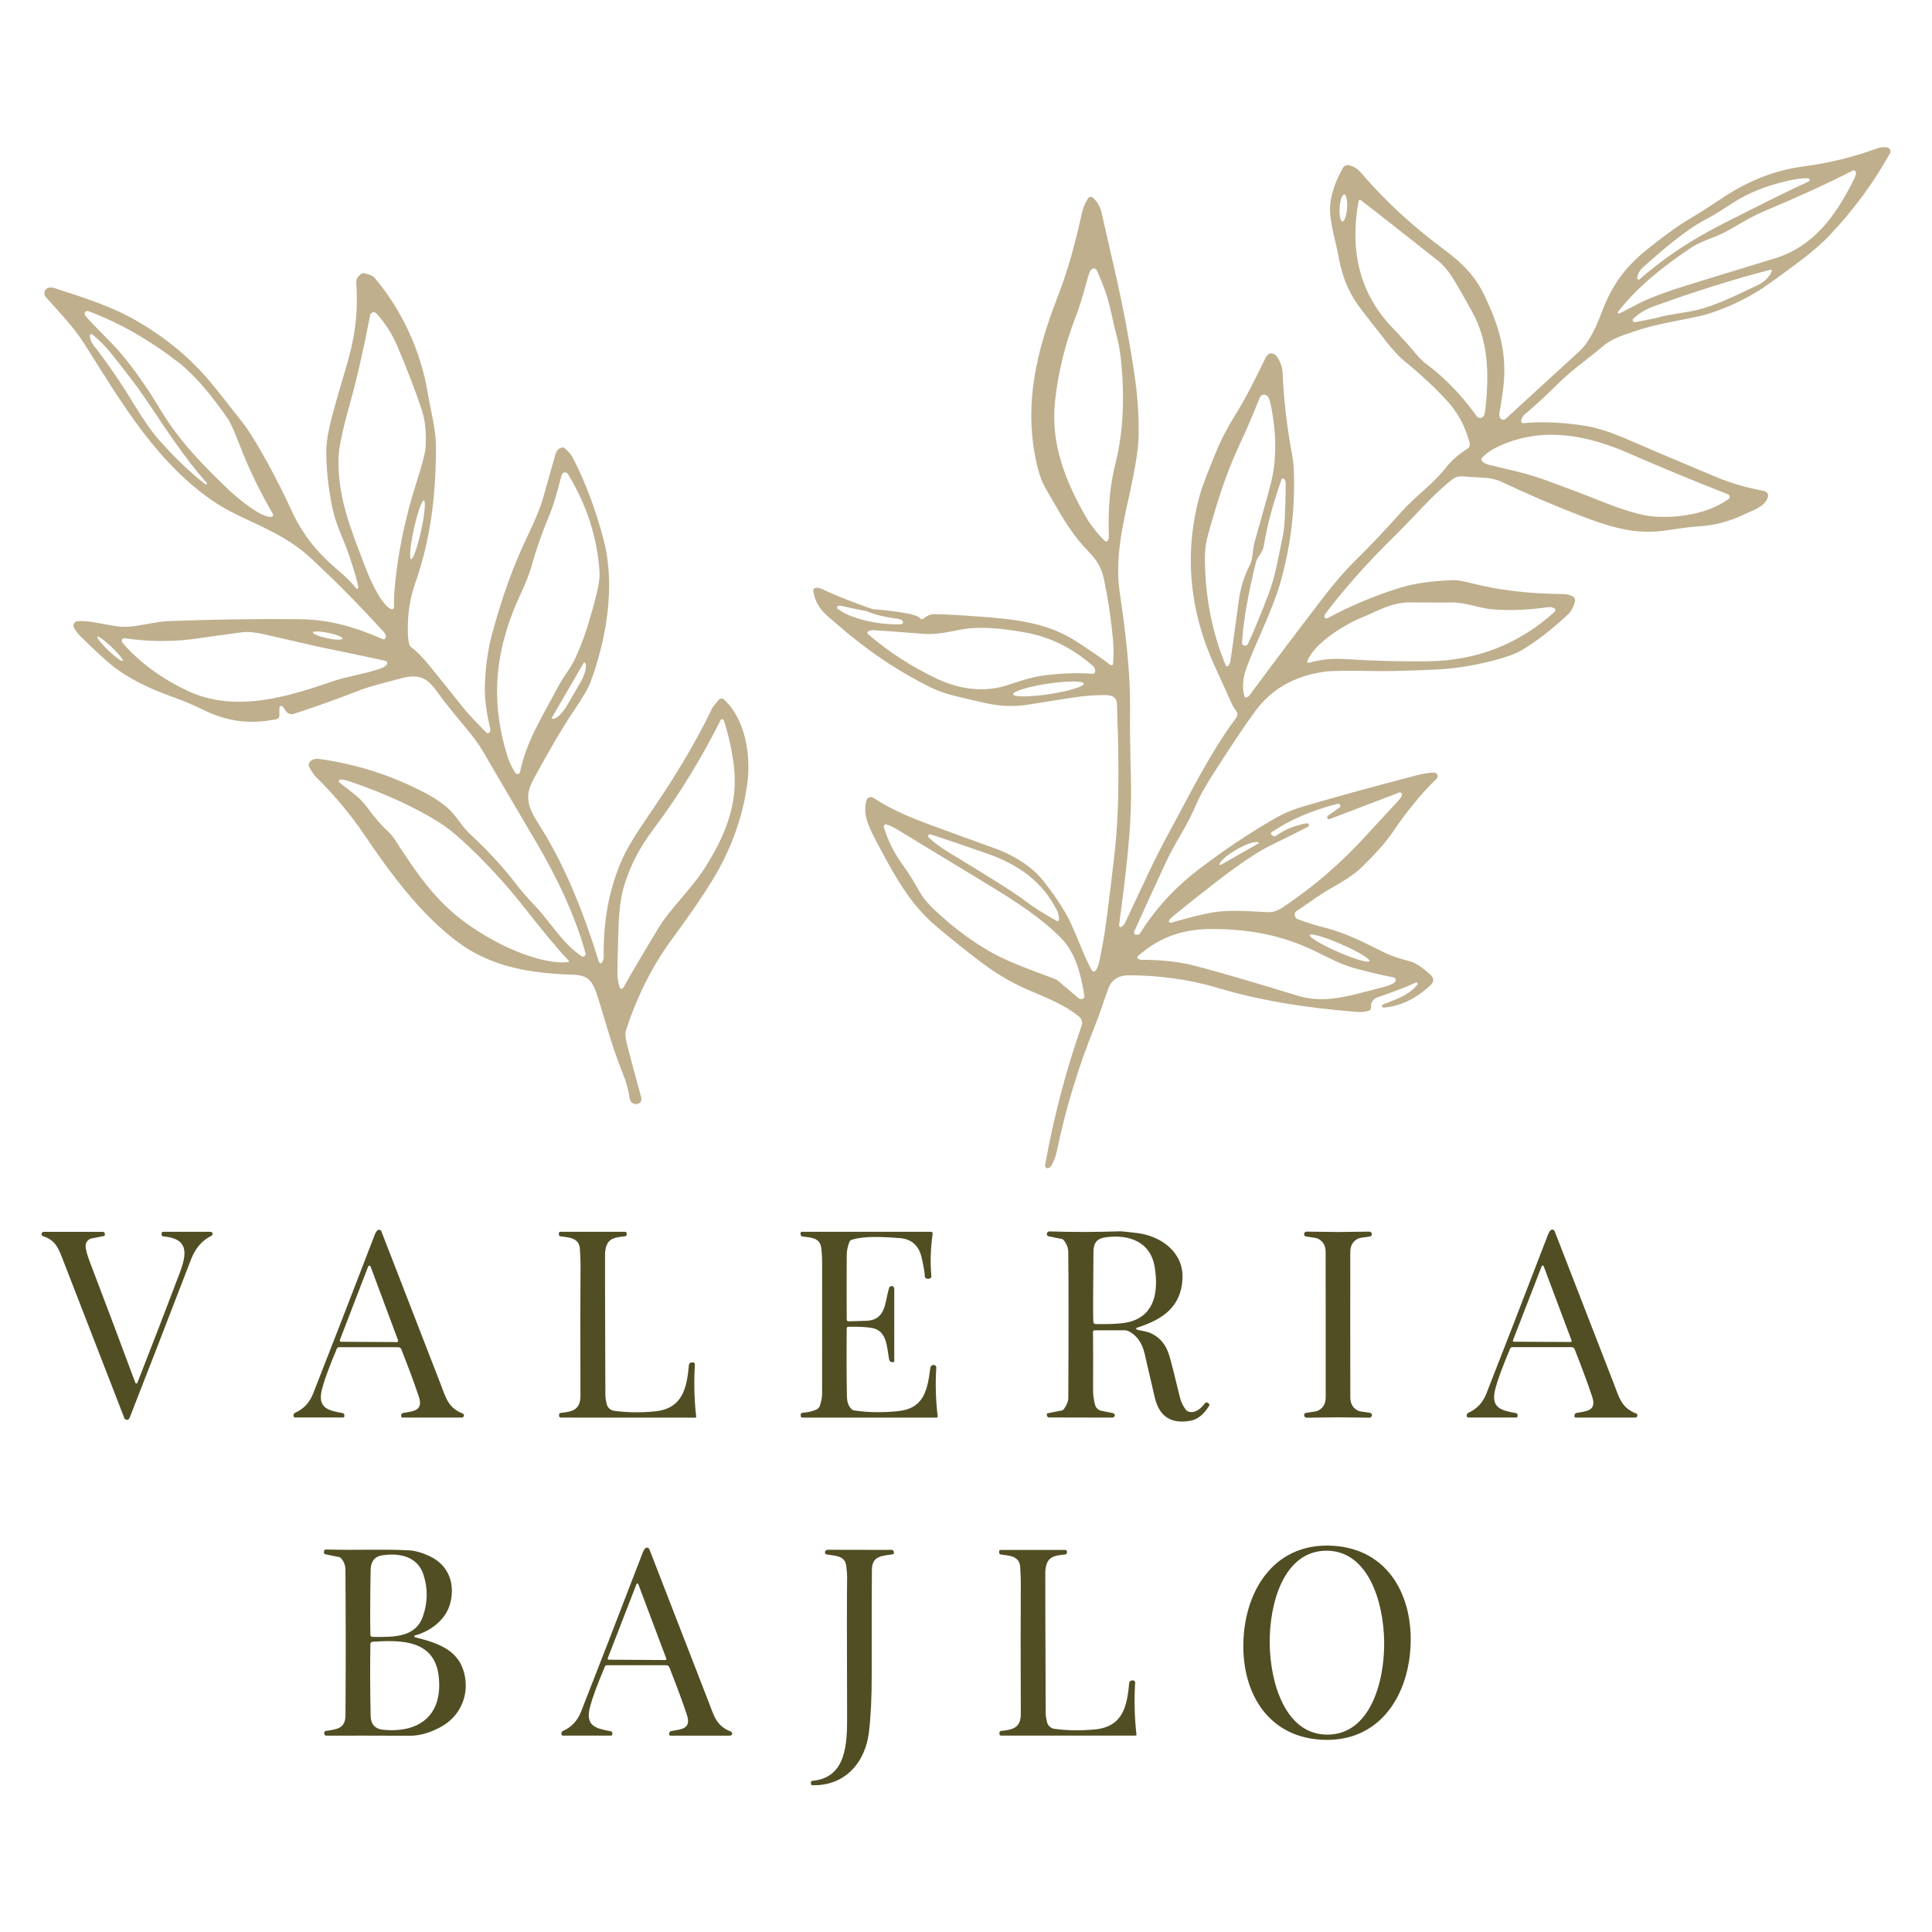 <svg xmlns="http://www.w3.org/2000/svg" width="512" height="512" viewBox="0 0 512 512" fill="none"><path d="M330.346 184.83C330.658 184.742 330.975 184.482 331.298 184.05C337.893 175.129 344.564 166.285 351.308 157.517C353.17 155.105 356.272 151.38 359.103 148.615C362.908 144.89 367.028 140.545 371.459 135.578C375.191 131.394 379.778 128.317 383.216 123.887C384.638 122.054 386.539 120.392 388.918 118.898C389.149 118.753 389.327 118.538 389.429 118.284C389.531 118.031 389.55 117.752 389.484 117.487C388.362 113.051 386.306 109.228 383.314 106.017C380.011 102.473 376.296 99.027 372.172 95.68C369.178 93.243 366.133 88.845 361.039 82.397C357.774 78.269 355.805 73.88 354.869 68.646C353.925 63.387 351.906 57.816 352.63 53.279C353.061 50.538 354.139 47.626 355.862 44.541C356.031 44.237 356.3 44.001 356.621 43.87C356.943 43.739 357.3 43.721 357.635 43.819C358.848 44.174 359.824 44.782 360.564 45.64C367.824 54.107 374.807 60.244 383.035 66.398C388.089 70.18 391.173 73.552 393.62 78.762C397.343 86.704 399.312 93.407 398.476 101.833C398.268 103.911 397.896 106.466 397.359 109.496C397.295 109.895 397.342 110.278 397.5 110.645C397.562 110.785 397.657 110.91 397.776 111.006C397.896 111.103 398.038 111.17 398.188 111.201C398.339 111.233 398.496 111.227 398.644 111.186C398.792 111.145 398.929 111.069 399.041 110.965C401.023 109.132 407.492 103.206 418.455 93.185C421.334 90.56 423.139 86.269 424.5 82.675C427.142 75.726 430.481 70.959 436.487 66.111C440.99 62.484 444.749 59.777 447.769 57.988C450.115 56.599 453.055 54.728 456.588 52.376C463.432 47.82 470.569 45.058 478.003 44.09C484.609 43.231 491.018 41.669 497.225 39.405C498.33 39 499.317 38.899 500.187 39.101C500.345 39.137 500.493 39.209 500.618 39.312C500.744 39.415 500.844 39.545 500.91 39.692C500.976 39.84 501.006 40 500.999 40.161C500.992 40.322 500.947 40.479 500.869 40.619C496.623 48.271 491.397 55.404 485.19 62.016C480.668 66.832 475.303 70.426 469.757 74.52C464.467 78.42 458.623 81.355 452.223 83.323C451.152 83.652 447.887 84.346 442.427 85.407C438.889 86.091 435.655 86.936 432.73 87.943C429.325 89.116 426.978 89.846 424.477 92.012C421.343 94.711 416.691 97.919 412.974 101.603C409.582 104.962 406.622 107.691 404.096 109.791C403.615 110.196 403.292 110.748 403.129 111.449C403.107 111.536 403.109 111.627 403.132 111.714C403.153 111.801 403.196 111.881 403.255 111.949C403.314 112.016 403.389 112.068 403.472 112.101C403.556 112.134 403.645 112.147 403.734 112.138C408.85 111.667 414.407 111.922 420.407 112.901C423.41 113.393 427.224 114.654 431.851 116.683C435.685 118.368 443.199 121.554 454.39 126.241C458.828 128.104 462.627 129.179 467.451 130.106C467.63 130.141 467.801 130.207 467.952 130.299C468.105 130.392 468.237 130.509 468.339 130.645C468.442 130.78 468.513 130.931 468.549 131.088C468.586 131.245 468.586 131.405 468.551 131.558C467.911 134.224 464.513 135.242 462.455 136.226C458.402 138.157 454.399 139.237 450.443 139.467C445.766 139.738 441.836 140.747 437.973 140.903C431.278 141.174 424.976 139.049 418.266 136.448C411.702 133.904 404.78 130.923 397.5 127.505C396.255 127.01 394.94 126.714 393.602 126.627L387.425 126.233C386.532 126.175 385.65 126.446 384.946 126.996C379.63 131.115 375.151 136.587 369.793 141.838C362.672 148.807 356.523 155.696 351.349 162.505C351.153 162.768 351.032 163.003 350.989 163.211C350.969 163.317 350.978 163.426 351.017 163.526C351.057 163.626 351.124 163.713 351.21 163.777C351.297 163.841 351.399 163.88 351.507 163.889C351.614 163.897 351.721 163.876 351.817 163.826C357.964 160.506 364.391 157.81 371.097 155.737C375.306 154.432 380.549 153.907 385.103 153.735C386.065 153.696 387.829 154.003 390.395 154.654C397.302 156.415 405.128 157.336 413.867 157.419C415.032 157.435 415.991 157.632 416.739 158.009C416.978 158.131 417.168 158.327 417.284 158.567C417.4 158.808 417.434 159.078 417.379 159.338C417.072 160.821 416.381 162.06 415.303 163.055C411.109 166.949 407.052 170.062 403.136 172.392C401.703 173.251 399.305 174.12 395.941 175.001C391.255 176.232 385.891 177.216 380.253 177.454C372.558 177.782 367.181 177.911 364.124 177.84C357.232 177.686 352.847 177.744 350.971 178.012C343.073 179.133 336.983 182.595 332.7 188.399C329.954 192.124 326.095 197.889 321.124 205.694C319.303 208.555 317.97 210.964 317.128 212.922C314.92 218.025 313.634 219.823 311.278 224.04C310.393 225.62 309.627 227.11 308.982 228.51C305.962 235.031 303.159 241.148 300.572 246.864C300.531 246.954 300.513 247.054 300.521 247.154C300.528 247.254 300.56 247.35 300.613 247.434C300.667 247.517 300.741 247.587 300.829 247.635C300.916 247.683 301.014 247.708 301.112 247.71H301.524C301.638 247.71 301.752 247.68 301.851 247.624C301.953 247.567 302.037 247.487 302.097 247.389C306.101 240.979 311.15 235.425 317.244 230.727C323.884 225.601 330.745 220.993 337.828 216.901C340.137 215.567 342.775 214.467 345.745 213.603C354.935 210.934 364.861 208.21 375.528 205.431C377.201 204.999 378.703 204.77 380.032 204.742C380.221 204.738 380.407 204.791 380.565 204.894C380.724 204.997 380.848 205.145 380.921 205.319C380.994 205.493 381.014 205.686 380.977 205.871C380.939 206.056 380.848 206.226 380.713 206.358C376.644 210.329 372.788 215.025 369.144 220.446C367.329 223.147 364.409 226.427 360.382 230.283C358.955 231.65 356.152 233.504 351.972 235.846C350.77 236.524 347.969 238.397 343.572 241.465C343.292 241.657 343.144 241.889 343.128 242.163C343.105 242.484 343.169 242.8 343.312 243.06C343.454 243.318 343.666 243.507 343.916 243.599C345.736 244.28 348.363 245.158 350.775 245.757C356.756 247.257 360.892 249.481 366.873 252.435C369.071 253.518 370.983 253.985 374.117 254.913C375.272 255.252 376.9 256.36 379.006 258.236C380.079 259.188 380.1 260.144 379.072 261.106C375.298 264.636 371.24 266.601 366.896 267.006C366.584 267.034 366.385 266.988 366.297 266.867C366.258 266.811 366.231 266.747 366.221 266.68C366.21 266.612 366.215 266.542 366.235 266.477C366.255 266.411 366.288 266.35 366.335 266.3C366.381 266.25 366.44 266.211 366.502 266.186C370.162 264.8 373.469 263.651 375.617 260.943C375.667 260.882 375.694 260.805 375.694 260.727C375.694 260.649 375.669 260.572 375.621 260.51C375.573 260.447 375.505 260.403 375.428 260.383C375.352 260.363 375.272 260.371 375.2 260.401C371.863 261.867 368.567 263.136 365.314 264.208C363.951 264.652 363.245 265.505 363.345 266.974C363.356 267.164 363.304 267.353 363.197 267.512C363.09 267.668 362.933 267.786 362.753 267.843C361.786 268.149 360.738 268.258 359.611 268.171C346.319 267.113 334.341 265.276 322.478 261.739C315.077 259.524 306.61 258.425 299.086 258.466C296.357 258.477 294.55 259.688 293.663 262.101C292.556 265.094 291.539 268.476 290.185 271.822C285.748 282.772 282.363 293.931 280.027 305.296C279.808 306.363 279.379 307.498 278.739 308.701C278.444 309.253 278.084 309.547 277.656 309.579C277.554 309.586 277.451 309.569 277.357 309.528C277.262 309.487 277.179 309.424 277.111 309.344C277.043 309.266 276.995 309.171 276.968 309.07C276.942 308.968 276.938 308.863 276.959 308.76C279.261 295.981 282.492 283.665 286.648 271.806C286.796 271.383 286.81 270.927 286.687 270.496C286.563 270.065 286.31 269.684 285.959 269.402C281.823 266.104 278.018 264.734 272.085 262.158C267.973 260.374 263.853 257.921 259.729 254.797C256.016 251.986 252.231 248.953 248.374 245.698C241.63 240.006 237.873 233.638 232.688 223.817C230.398 219.477 228.601 216.253 229.577 212.2C229.625 212.003 229.718 211.82 229.851 211.666C229.983 211.513 230.151 211.394 230.339 211.32C230.528 211.246 230.733 211.219 230.935 211.24C231.136 211.262 231.328 211.333 231.498 211.445C234.555 213.485 238.419 215.433 243.091 217.287C245.372 218.194 252.326 220.746 263.955 224.942C268.238 226.492 273.332 229.421 276.484 233.426C279.037 236.658 281.082 239.644 282.62 242.384C284.827 246.331 286.821 252.517 289.323 257.128C289.365 257.208 289.426 257.276 289.499 257.329C289.572 257.383 289.658 257.418 289.745 257.434C289.834 257.452 289.927 257.449 290.014 257.425C290.101 257.401 290.181 257.36 290.251 257.301C291.309 256.39 291.694 252.747 292.245 250.063C292.84 247.149 293.882 239.179 295.37 226.157C296.92 212.561 296.346 197.309 296.009 186.561C295.961 185.073 295.072 184.297 293.344 184.231C287.666 184.026 282.529 185.199 272.43 186.75C268.601 187.335 264.778 187.176 260.96 186.274C254.027 184.641 250.549 184.059 246.922 182.295C238.159 178.017 229.882 172.468 222.087 165.648C218.78 162.751 216.417 161.414 215.523 156.672C215.505 156.574 215.505 156.474 215.525 156.377C215.544 156.279 215.583 156.187 215.639 156.104C215.694 156.022 215.765 155.952 215.849 155.897C215.933 155.842 216.025 155.805 216.122 155.786C216.642 155.693 217.215 155.797 217.844 156.098C221.247 157.722 225.613 159.461 230.94 161.316C231.189 161.403 231.455 161.458 231.727 161.48C233.971 161.644 236.271 161.901 238.628 162.251C241.603 162.689 243.337 163.219 243.829 163.843C243.88 163.909 243.943 163.964 244.016 164.005C244.089 164.045 244.169 164.071 244.253 164.081C244.336 164.09 244.42 164.082 244.502 164.058C244.582 164.034 244.657 163.994 244.723 163.941C245.685 163.143 246.651 162.749 247.62 162.76C250.294 162.793 254.36 163.011 259.819 163.416C269.574 164.138 277.779 165.155 285.155 169.93C289.066 172.457 292.115 174.558 294.302 176.232C294.359 176.276 294.427 176.304 294.497 176.314C294.568 176.324 294.641 176.314 294.707 176.287C294.773 176.259 294.83 176.214 294.873 176.157C294.917 176.1 294.944 176.032 294.951 175.961C295.159 174.117 295.165 172.042 294.967 169.734C294.509 164.428 293.727 159.111 292.621 153.784C291.933 150.445 290.792 148.541 288.141 145.801C283.194 140.681 280.626 135.381 277.041 129.318C275.892 127.371 274.957 124.412 274.235 120.441C271.634 106.19 274.768 93.013 280.043 79.32C283.202 71.124 284.852 64.773 286.689 56.601C287.033 55.053 287.587 53.708 288.346 52.565C288.416 52.462 288.507 52.375 288.613 52.309C288.719 52.244 288.838 52.203 288.961 52.187C289.084 52.171 289.209 52.182 289.326 52.219C289.444 52.256 289.551 52.318 289.643 52.401C290.716 53.347 291.459 54.591 291.874 56.134C291.94 56.358 293.157 61.694 295.526 72.141C297.741 81.893 299.48 91.173 300.743 99.979C301.52 105.361 301.851 110.612 301.736 115.731C301.666 118.909 300.902 123.813 299.448 130.442C297.675 138.507 295.402 147.852 296.715 156.844C298.233 167.207 299.619 177.971 299.48 188.661C299.425 192.797 299.501 198.717 299.71 206.424C300.054 218.985 298.29 232.12 296.567 245.175C296.558 245.256 296.572 245.338 296.606 245.415C296.642 245.49 296.695 245.552 296.765 245.599C296.832 245.643 296.913 245.668 296.993 245.67C297.075 245.672 297.155 245.65 297.224 245.609C297.629 245.363 297.973 244.941 298.258 244.346C302.894 234.541 305.798 227.862 310.557 219.231C314.331 212.381 320.762 199.27 327.613 190.22C327.805 189.967 327.911 189.658 327.914 189.338C327.918 189.019 327.818 188.707 327.629 188.448C327.039 187.639 326.58 186.862 326.252 186.118C324.896 183.055 323.483 179.934 322.019 176.757C315.118 161.783 313.6 146.039 318.236 130.262C318.706 128.675 320.068 125.137 322.321 119.645C323.624 116.467 325.379 113.12 327.588 109.603C329.623 106.359 332.197 101.48 335.31 94.966C335.616 94.337 335.96 93.937 336.343 93.768C336.684 93.621 337.079 93.62 337.462 93.765C337.845 93.911 338.189 94.193 338.435 94.564C339.349 95.931 339.835 97.337 339.896 98.781C340.179 105.771 341.061 113.262 342.538 121.253C342.734 122.303 342.857 123.698 342.907 125.437C343.196 135.447 341.968 145.205 339.223 154.711C337.115 162.005 332.306 171.325 330.189 177.413C329.304 179.956 329.17 182.325 329.788 184.518C329.803 184.575 329.829 184.629 329.865 184.675C329.901 184.722 329.947 184.761 329.999 184.79C330.05 184.819 330.109 184.837 330.168 184.844C330.227 184.851 330.287 184.846 330.346 184.83ZM429.079 83.061C429.719 82.804 431.267 82.022 433.722 80.715C436.626 79.172 440.261 77.859 443.602 76.703C444.777 76.298 453.657 73.566 470.242 68.506C480.734 65.306 486.535 57.11 491.326 47.486C491.677 46.792 491.857 46.231 491.868 45.804C491.871 45.695 491.846 45.588 491.796 45.491C491.745 45.395 491.67 45.314 491.577 45.256C491.485 45.198 491.38 45.165 491.271 45.16C491.162 45.156 491.054 45.18 490.957 45.23C484.312 48.632 476.54 52.196 467.64 55.92C464.161 57.373 460.649 59.572 457.738 61.204C454.34 63.116 451.174 63.624 447.965 65.774C440.95 70.492 433.911 75.989 428.767 82.651C428.735 82.698 428.717 82.754 428.719 82.811C428.719 82.868 428.739 82.924 428.774 82.969C428.808 83.015 428.856 83.048 428.911 83.065C428.967 83.081 429.025 83.08 429.079 83.061ZM433.886 73.749C433.886 73.819 433.904 73.888 433.941 73.947C433.979 74.007 434.032 74.054 434.094 74.084C434.159 74.113 434.23 74.124 434.299 74.114C434.369 74.104 434.433 74.074 434.486 74.028C441.155 68.194 448.097 63.633 456.67 59.26C466.659 54.167 474.204 50.443 479.307 48.085C479.398 48.043 479.471 47.972 479.517 47.883C479.562 47.794 479.576 47.692 479.554 47.594C479.535 47.497 479.483 47.408 479.407 47.344C479.33 47.28 479.234 47.243 479.134 47.24C477.751 47.202 476.066 47.404 474.081 47.847C468.107 49.182 463.095 51.197 459.042 53.894C456.225 55.765 453.852 57.203 451.92 58.21C446.8 60.876 440.384 66.398 435.577 70.697C434.472 71.687 433.909 72.704 433.886 73.749ZM356.245 51.523C355.985 51.505 355.709 51.865 355.479 52.523C355.249 53.182 355.083 54.084 355.019 55.033C354.987 55.503 354.98 55.97 355 56.407C355.021 56.844 355.065 57.244 355.135 57.582C355.203 57.92 355.293 58.191 355.4 58.379C355.507 58.567 355.628 58.668 355.757 58.677C356.019 58.695 356.293 58.335 356.523 57.677C356.753 57.019 356.918 56.116 356.983 55.167C357.015 54.697 357.022 54.23 357.002 53.793C356.983 53.356 356.936 52.956 356.869 52.618C356.799 52.28 356.71 52.009 356.603 51.821C356.496 51.633 356.373 51.532 356.245 51.523ZM360.054 53.246C357.733 65.741 359.947 77.334 368.842 86.671C371.402 89.351 373.677 91.881 375.667 94.26C376.376 95.105 377.18 95.865 378.064 96.525C383.013 100.228 387.43 104.811 391.314 110.275C391.425 110.43 391.571 110.555 391.742 110.64C391.913 110.724 392.102 110.764 392.29 110.758C392.479 110.751 392.665 110.698 392.829 110.602C392.991 110.507 393.128 110.372 393.226 110.21C393.39 109.942 393.502 109.548 393.561 109.028C394.637 99.815 394.637 90.732 390.115 82.569C388.299 79.281 386.762 76.59 385.504 74.496C384.066 72.094 382.623 70.319 381.173 69.171C372.011 61.907 365.161 56.528 360.621 53.032C360.573 52.995 360.516 52.97 360.455 52.96C360.396 52.951 360.334 52.957 360.277 52.979C360.22 53 360.17 53.036 360.131 53.083C360.092 53.13 360.065 53.186 360.054 53.246ZM293.565 143.29C293.779 142.897 293.877 142.47 293.861 142.01C293.586 134.883 294.174 128.457 295.624 122.73C297.896 113.746 297.987 103.835 297.027 95.015C296.775 92.663 296.357 90.456 295.772 88.394C294.853 85.145 294.245 80.682 292.736 76.694C291.78 74.178 291.09 72.496 290.668 71.648C290.613 71.533 290.532 71.432 290.433 71.351C290.333 71.271 290.215 71.212 290.091 71.18C289.966 71.149 289.834 71.144 289.706 71.167C289.577 71.189 289.456 71.239 289.348 71.312C289.02 71.542 288.758 71.988 288.56 72.65C287.395 76.579 286.632 79.927 284.975 84.21C282.212 91.369 280.418 98.74 279.593 106.321C278.378 117.479 282.276 127.324 287.691 136.833C289.045 139.204 291.013 141.649 292.868 143.397C292.918 143.444 292.979 143.478 293.043 143.499C293.109 143.519 293.178 143.524 293.246 143.514C293.312 143.503 293.376 143.478 293.431 143.439C293.486 143.4 293.533 143.35 293.565 143.29ZM469.543 71.845C469.563 71.797 469.57 71.744 469.563 71.692C469.554 71.641 469.532 71.592 469.499 71.553C469.465 71.513 469.422 71.485 469.374 71.47C469.324 71.455 469.272 71.454 469.224 71.468C459.302 74.05 448.931 77.307 438.112 81.24C436.197 81.934 434.442 82.998 432.845 84.431C432.758 84.51 432.699 84.614 432.676 84.729C432.655 84.843 432.671 84.962 432.721 85.067C432.772 85.172 432.854 85.259 432.959 85.312C433.063 85.366 433.18 85.385 433.296 85.367C437.403 84.639 439.815 84.125 440.532 83.824C440.69 83.753 442.949 83.356 447.309 82.634C453.709 81.576 459.697 78.45 465.802 75.554C467.635 74.684 468.882 73.448 469.543 71.845ZM325.594 176.371C325.847 175.966 326.006 175.572 326.072 175.189C326.246 174.194 326.979 168.888 328.271 159.273C328.736 155.827 329.712 152.663 331.2 149.78C331.412 149.366 331.572 148.925 331.675 148.467C332.003 147.007 332.069 145.079 332.586 143.257C334.906 135.113 336.324 129.985 336.844 127.874C338.358 121.743 338.321 114.802 336.728 107.051C336.543 106.132 336.283 105.462 335.95 105.041C335.816 104.873 335.641 104.743 335.444 104.664C335.244 104.585 335.028 104.56 334.816 104.591C334.604 104.621 334.405 104.707 334.236 104.839C334.068 104.972 333.936 105.146 333.858 105.344C332.025 109.95 330.229 114.137 328.466 117.906C324.8 125.765 322.715 132.592 320.271 141.223C319.631 143.487 319.31 145.599 319.31 147.557C319.3 157.79 321.135 167.373 324.816 176.305C324.844 176.38 324.894 176.445 324.958 176.493C325.024 176.541 325.101 176.57 325.181 176.577C325.261 176.583 325.343 176.568 325.416 176.532C325.489 176.495 325.552 176.44 325.594 176.371ZM392.757 122.213C393.212 122.683 393.842 123.014 394.653 123.206C401.463 124.822 404.72 125.478 409.863 127.341C414.694 129.086 419.349 130.852 423.828 132.641C430.239 135.206 434.98 136.615 438.055 136.866C444.717 137.408 452.667 136.152 458.106 132.239C458.185 132.183 458.251 132.111 458.299 132.027C458.349 131.944 458.379 131.852 458.39 131.756C458.4 131.66 458.391 131.563 458.363 131.471C458.333 131.379 458.285 131.294 458.22 131.222C458.122 131.101 457.903 130.975 457.565 130.844C448.562 127.316 439.917 123.739 431.63 120.113C420.349 115.182 408.436 112.958 397.007 118.357C395.136 119.243 393.714 120.244 392.741 121.36C392.638 121.48 392.581 121.634 392.584 121.792C392.588 121.949 392.649 122.099 392.757 122.213ZM329.188 170.702C329.275 170.837 329.398 170.946 329.541 171.018C329.685 171.09 329.846 171.122 330.006 171.11C330.166 171.098 330.321 171.043 330.453 170.951C330.585 170.859 330.69 170.733 330.756 170.587C332.397 167.01 334.198 162.637 336.163 157.468C337.975 152.726 338.574 148.615 340.003 141.855C340.423 139.902 340.668 135.384 340.732 128.301C340.739 127.765 340.621 127.322 340.379 126.972C340.336 126.906 340.274 126.855 340.203 126.823C340.129 126.79 340.051 126.779 339.973 126.789C339.894 126.799 339.819 126.831 339.759 126.88C339.698 126.93 339.652 126.996 339.625 127.07C337.459 133.081 335.887 138.947 334.907 144.669C334.759 145.56 334.212 146.657 333.266 147.959C333.09 148.204 332.962 148.483 332.889 148.779C330.772 157.356 329.539 164.36 329.188 169.791C329.151 170.327 329.151 170.631 329.188 170.702ZM346.435 175.255C346.415 175.309 346.414 175.367 346.424 175.422C346.437 175.477 346.463 175.529 346.503 175.57C346.542 175.611 346.59 175.641 346.645 175.657C346.7 175.672 346.757 175.672 346.813 175.657C349.854 174.777 353.025 174.443 356.329 174.656C363.817 175.138 371.199 175.334 378.473 175.247C391.305 175.088 402.469 170.729 411.964 162.169C412.041 162.101 412.099 162.016 412.133 161.92C412.169 161.824 412.18 161.721 412.165 161.621C412.149 161.52 412.11 161.424 412.049 161.342C411.989 161.26 411.909 161.195 411.816 161.152C411.314 160.911 410.797 160.829 410.266 160.906C406.213 161.48 400.584 162.005 394.801 161.406C392.061 161.119 388.319 159.642 384.848 159.667C381.294 159.694 377.606 159.686 373.789 159.642C368.628 159.576 364.542 162.218 360.826 163.695C356.124 165.566 348.149 170.636 346.435 175.255ZM239.088 164.401C238.787 164.176 238.245 164.015 237.463 163.916C234.519 163.534 232.089 162.954 230.168 162.177C229.805 162.028 229.425 161.915 229.037 161.841C227.029 161.48 224.968 161.042 222.849 160.528C222.653 160.484 222.409 160.512 222.121 160.61C222.044 160.633 221.976 160.677 221.923 160.738C221.871 160.797 221.837 160.871 221.825 160.949C221.81 161.028 221.821 161.108 221.851 161.182C221.882 161.255 221.932 161.319 221.998 161.365C223.161 162.185 224.33 162.814 225.5 163.252C229.63 164.811 234.047 165.544 238.751 165.451C238.874 165.45 238.993 165.41 239.093 165.336C239.193 165.263 239.268 165.16 239.305 165.043C239.342 164.926 239.341 164.801 239.301 164.685C239.262 164.57 239.187 164.47 239.088 164.401ZM230.25 167.215C230.165 167.242 230.086 167.292 230.026 167.359C229.965 167.426 229.924 167.508 229.905 167.597C229.887 167.685 229.892 167.777 229.921 167.863C229.951 167.949 230.001 168.025 230.07 168.084C235.747 172.947 241.972 176.943 248.743 180.071C254.348 182.656 260.805 183.533 266.711 181.655C269.927 180.637 272.692 179.579 276.179 179.079C280.829 178.411 285.287 178.239 289.552 178.562C289.709 178.574 289.864 178.525 289.987 178.426C290.11 178.328 290.192 178.185 290.217 178.028C290.315 177.399 290.092 176.852 289.545 176.387C284.211 171.826 278.559 168.79 271.306 167.543C265.621 166.558 259.778 165.869 254.446 166.887C251.132 167.527 247.923 168.232 244.846 167.986C237.106 167.373 232.633 167.045 231.425 167.001C231.107 166.99 230.715 167.062 230.25 167.215ZM287.206 181.158C287.179 180.977 286.91 180.834 286.415 180.738C285.918 180.642 285.205 180.594 284.318 180.597C283.429 180.601 282.381 180.655 281.235 180.758C280.088 180.86 278.866 181.009 277.636 181.194C275.153 181.57 272.794 182.075 271.078 182.6C269.362 183.124 268.429 183.624 268.484 183.989C268.511 184.17 268.78 184.313 269.275 184.409C269.772 184.506 270.485 184.553 271.372 184.55C272.261 184.547 273.309 184.492 274.454 184.39C275.602 184.287 276.824 184.139 278.053 183.953C280.537 183.577 282.896 183.072 284.612 182.548C286.329 182.023 287.261 181.524 287.206 181.158ZM351.899 216.179L354.983 214.013C355.089 213.937 355.165 213.826 355.197 213.7C355.231 213.574 355.219 213.44 355.165 213.322C355.112 213.203 355.017 213.107 354.902 213.049C354.784 212.991 354.652 212.975 354.524 213.004C347.769 214.711 341.922 217.218 336.983 220.528C336.928 220.566 336.881 220.614 336.849 220.673C336.815 220.731 336.796 220.796 336.792 220.861C336.789 220.929 336.799 220.995 336.826 221.057C336.851 221.118 336.892 221.173 336.942 221.216L337.229 221.455C337.357 221.563 337.516 221.626 337.683 221.633C337.852 221.64 338.018 221.592 338.157 221.496C340.562 219.794 343.279 218.69 346.303 218.182C346.422 218.157 346.545 218.175 346.65 218.235C346.756 218.294 346.834 218.392 346.873 218.506C346.911 218.62 346.907 218.745 346.859 218.855C346.811 218.968 346.725 219.057 346.615 219.108C344.477 220.218 341.113 221.898 336.523 224.145C333.307 225.722 328.721 228.795 322.765 233.367C319.145 236.147 315.214 239.261 310.976 242.712C310.395 243.183 310.017 243.571 309.842 243.877C309.794 243.954 309.771 244.045 309.776 244.134C309.782 244.225 309.814 244.31 309.869 244.383C309.924 244.455 310.001 244.506 310.086 244.533C310.172 244.562 310.265 244.562 310.352 244.535C314.535 243.32 317.965 242.452 320.639 241.934C326.136 240.882 331.839 241.622 336.277 241.729C337.453 241.761 338.781 241.274 340.256 240.268C348.404 234.73 355.32 228.797 361.957 221.505C364.277 218.966 367.233 215.766 370.826 211.905C371.22 211.483 371.455 211.073 371.532 210.674C371.551 210.575 371.543 210.472 371.509 210.377C371.475 210.282 371.414 210.198 371.338 210.133C371.259 210.069 371.165 210.026 371.065 210.01C370.965 209.994 370.864 210.005 370.769 210.042L352.375 217.065C352.261 217.106 352.135 217.105 352.021 217.061C351.908 217.017 351.814 216.934 351.757 216.827C351.698 216.72 351.682 216.595 351.707 216.477C351.734 216.358 351.801 216.252 351.899 216.179ZM287.404 264.265C287.409 264.26 287.357 263.918 287.247 263.241C286.411 257.89 284.875 252.321 281.159 248.563C275.917 243.254 269.296 238.971 262.387 234.762C253.91 229.61 245.612 224.575 237.495 219.659C236.538 219.078 235.669 218.69 234.886 218.494C234.792 218.47 234.694 218.472 234.601 218.501C234.509 218.527 234.425 218.579 234.359 218.649C234.293 218.718 234.245 218.804 234.224 218.898C234.2 218.991 234.202 219.09 234.229 219.181C235.255 222.57 236.757 225.779 239.12 229.036C240.623 231.108 241.974 233.239 243.173 235.427C244.903 238.586 246.603 240.236 249.491 242.819C253.484 246.381 257.662 249.44 262.027 252C266.957 254.904 273.93 257.301 279.675 259.474C279.874 259.546 280.061 259.654 280.223 259.795L285.811 264.504C285.927 264.602 286.062 264.675 286.208 264.716C286.354 264.759 286.507 264.768 286.659 264.746C286.809 264.723 286.953 264.668 287.081 264.586C287.209 264.504 287.32 264.394 287.404 264.265ZM246.127 221.971C247.597 223.334 249.473 224.705 251.754 226.082C262.437 232.542 268.885 236.619 271.101 238.315C273.726 240.328 276.726 242.247 280.101 244.075C280.156 244.105 280.218 244.122 280.282 244.12C280.345 244.12 280.407 244.102 280.462 244.07C280.517 244.038 280.564 243.991 280.596 243.936C280.63 243.881 280.647 243.819 280.651 243.754C280.678 242.858 280.476 241.989 280.043 241.146C276.106 233.442 269.731 229.045 261.517 226.18C254.293 223.659 249.329 221.971 246.626 221.118C246.517 221.086 246.4 221.09 246.295 221.132C246.188 221.173 246.099 221.25 246.04 221.348C245.983 221.446 245.96 221.562 245.976 221.674C245.99 221.788 246.043 221.893 246.127 221.971ZM323.355 229.291L333.594 223.473C333.601 223.47 333.607 223.466 333.61 223.463C333.616 223.457 333.619 223.452 333.621 223.445C333.623 223.44 333.624 223.432 333.624 223.427C333.623 223.42 333.623 223.413 333.619 223.408L333.603 223.383C333.514 223.224 333.295 223.142 332.958 223.138C332.621 223.137 332.174 223.213 331.643 223.368C331.112 223.522 330.505 223.748 329.858 224.036C329.213 224.323 328.538 224.664 327.877 225.04L327.629 225.18C326.293 225.939 325.083 226.795 324.265 227.559C323.449 228.321 323.091 228.929 323.273 229.25L323.282 229.273C323.285 229.28 323.289 229.285 323.296 229.291C323.301 229.294 323.307 229.298 323.314 229.3C323.321 229.301 323.328 229.301 323.335 229.3C323.342 229.298 323.349 229.294 323.355 229.291ZM301.54 254.044C301.807 254.25 302.117 254.356 302.466 254.356C307.537 254.361 311.948 254.814 315.701 255.717C320.602 256.903 330.006 259.622 343.916 263.872C349.708 265.644 355.206 264.595 361.474 262.913C365.166 261.919 368.662 261.279 369.654 260.262C369.748 260.166 369.814 260.046 369.846 259.916C369.878 259.784 369.875 259.649 369.834 259.519C369.795 259.391 369.722 259.275 369.622 259.186C369.522 259.095 369.399 259.033 369.267 259.008C365.248 258.208 361.69 257.363 358.593 256.472C355.033 255.437 351.276 253.411 348.436 252.032C339.764 247.799 330.658 246.126 320.73 246.208C313.058 246.265 307.118 248.505 301.524 253.395C301.477 253.436 301.44 253.488 301.415 253.545C301.39 253.602 301.378 253.664 301.379 253.727C301.381 253.787 301.397 253.848 301.424 253.903C301.452 253.958 301.492 254.006 301.54 254.044ZM347.092 247.786C347.034 247.92 347.18 248.141 347.525 248.439C347.869 248.736 348.402 249.101 349.097 249.517C349.79 249.933 350.631 250.39 351.57 250.86C352.507 251.33 353.526 251.806 354.565 252.26C355.605 252.715 356.646 253.139 357.628 253.508C358.611 253.875 359.516 254.181 360.293 254.409C361.07 254.635 361.7 254.778 362.153 254.83C362.604 254.879 362.867 254.837 362.925 254.705C362.983 254.571 362.837 254.35 362.492 254.053C362.148 253.755 361.613 253.388 360.92 252.973C360.225 252.558 359.386 252.102 358.447 251.631C357.51 251.161 356.491 250.685 355.452 250.231C354.412 249.777 353.371 249.353 352.389 248.984C351.406 248.615 350.501 248.309 349.724 248.082C348.947 247.854 348.316 247.712 347.864 247.662C347.413 247.61 347.149 247.653 347.092 247.786Z" fill="#BFAF8D"></path><path d="M94.351 155.884C94.394 155.946 94.458 155.992 94.531 156.013C94.604 156.034 94.681 156.03 94.752 156.002C94.822 155.973 94.881 155.922 94.918 155.856C94.956 155.79 94.97 155.713 94.958 155.638C94.75 154.178 93.905 151.271 92.423 146.917C91.036 142.823 89.01 139.057 88.107 134.7C86.98 129.252 86.439 124.1 86.483 119.243C86.504 117.039 86.991 114.137 87.943 110.538C88.933 106.797 90.049 102.891 91.29 98.822C94.088 89.641 94.942 83.463 94.416 74.996C94.356 74 94.816 73.185 95.795 72.551C95.914 72.474 96.048 72.422 96.188 72.399C96.328 72.376 96.47 72.383 96.607 72.42C98.002 72.786 98.855 73.15 99.167 73.511C106.51 82.101 111.629 93.194 113.434 104.565C114.083 108.7 115.535 113.59 115.535 118.447C115.527 131.156 114.156 142.773 110.112 154.317C108.586 158.674 108.118 162.341 108.077 166.23C108.055 168.407 108.189 169.947 108.479 170.849C108.564 171.111 108.731 171.338 108.955 171.497C110.399 172.542 112.105 174.284 114.074 176.724C117.482 180.952 120.436 184.627 122.935 187.751C124.65 189.9 126.89 192.033 128.892 194.15C128.951 194.212 129.024 194.258 129.104 194.287C129.184 194.316 129.27 194.326 129.355 194.317C129.44 194.307 129.521 194.278 129.593 194.232C129.665 194.186 129.725 194.125 129.77 194.052C129.961 193.729 129.988 193.283 129.852 192.714C128.818 188.546 128.372 184.718 128.514 181.228C128.7 176.502 129.291 172.252 130.286 168.478C132.863 158.731 136.005 149.991 139.714 142.257C141.869 137.761 143.274 134.323 143.931 131.943C144.478 129.963 145.569 126.113 147.204 120.391C147.494 119.385 148.063 118.789 148.911 118.603C149.045 118.575 149.185 118.579 149.319 118.614C149.453 118.65 149.577 118.716 149.682 118.808C150.727 119.743 151.419 120.545 151.758 121.212C155.236 127.989 158.004 135.403 160.061 143.454C163.121 155.367 160.676 169.643 156.393 181.023C155.885 182.385 154.471 184.789 152.152 188.235C148.041 194.347 144.021 201.682 141.346 206.58C138.934 211.01 139.878 213.907 142.774 218.428C149.764 229.314 154.72 242.048 158.74 254.945C158.766 255.034 158.819 255.113 158.892 255.17C158.965 255.225 159.054 255.259 159.147 255.262C159.24 255.268 159.332 255.243 159.412 255.195C159.492 255.145 159.555 255.072 159.593 254.986L159.872 254.331C159.948 254.158 159.984 253.967 159.979 253.773C159.847 244.649 161.234 235.911 164.901 227.666C166.094 224.991 168.306 221.302 171.539 216.598C177.52 207.901 183.698 198.211 188.76 187.644C188.831 187.497 188.919 187.362 189.023 187.242L190.442 185.486C190.527 185.381 190.634 185.294 190.755 185.231C190.875 185.169 191.009 185.131 191.144 185.122C191.281 185.113 191.417 185.132 191.547 185.177C191.675 185.223 191.794 185.295 191.894 185.388C197.547 190.655 199.008 200.123 198.08 207.359C196.909 216.417 193.797 225.08 188.744 233.351C186.157 237.579 182.549 242.833 177.922 249.112C172.934 255.884 168.938 263.806 165.935 272.88C165.656 273.717 165.684 274.809 166.017 276.155C166.63 278.67 167.943 283.588 169.955 290.905C170.007 291.096 170.015 291.294 169.981 291.488C169.947 291.68 169.87 291.864 169.756 292.024C169.642 292.185 169.494 292.316 169.323 292.413C169.152 292.509 168.962 292.566 168.766 292.58L168.675 292.587C168.244 292.619 167.817 292.484 167.482 292.211C167.147 291.939 166.928 291.549 166.87 291.119C166.559 288.899 165.976 286.749 165.123 284.671C162.005 277.097 159.486 267.228 158.059 263.166C156.869 259.795 155.655 258.448 152.004 258.318C142.355 257.981 133.913 256.873 125.823 252.542C122.18 250.594 118.097 247.37 113.574 242.869C107.544 236.854 101.628 228.781 96.607 221.291C93.005 215.917 87.918 209.96 84.046 206.219C83.231 205.431 82.522 204.422 81.921 203.191C81.809 202.968 81.773 202.714 81.817 202.467C81.862 202.221 81.984 201.994 82.167 201.821C82.791 201.22 83.586 200.984 84.555 201.116C94.526 202.51 103.893 205.516 112.655 210.133C115.795 211.784 118.141 213.466 119.694 215.178C121.418 217.082 122.697 219.306 124.773 221.225C129.198 225.305 133.21 229.67 136.809 234.319C138.313 236.255 139.957 238.151 141.74 240.006C145.809 244.246 148.911 249.884 154.088 253.386C154.209 253.467 154.351 253.507 154.495 253.504C154.64 253.502 154.781 253.456 154.898 253.37C155.016 253.287 155.104 253.167 155.153 253.032C155.202 252.895 155.208 252.747 155.171 252.608C152.242 242.032 147.147 231.751 142.085 223.153C134.919 210.983 130.292 203.093 128.203 199.483C127.029 197.457 125.405 195.2 123.813 193.322C120.274 189.143 117.537 185.702 115.6 183C113.18 179.636 110.957 178.603 106.682 179.677C101.015 181.11 97.422 182.122 95.901 182.713C89.316 185.273 83.308 187.425 77.876 189.17C77.503 189.289 77.102 189.287 76.73 189.163C76.358 189.039 76.035 188.8 75.808 188.481L74.972 187.283C74.91 187.193 74.821 187.126 74.717 187.091C74.614 187.055 74.503 187.054 74.399 187.087C74.295 187.121 74.204 187.186 74.141 187.274C74.077 187.363 74.043 187.469 74.044 187.578V189.67C74.045 189.892 73.968 190.106 73.827 190.277C73.686 190.447 73.491 190.564 73.273 190.606C66.086 191.976 60.343 191.328 53.574 187.972C51.332 186.862 48.791 185.792 45.952 184.764C39.422 182.401 34.162 179.932 29.584 176.264C27.73 174.777 24.932 172.181 21.191 168.478C20.622 167.915 20.103 167.234 19.632 166.435C19.527 166.259 19.468 166.059 19.462 165.853C19.456 165.648 19.502 165.444 19.596 165.262C19.691 165.079 19.831 164.924 20.002 164.811C20.173 164.697 20.371 164.629 20.576 164.614C23.439 164.384 26.565 165.311 30.856 165.959C35.336 166.649 39.832 164.786 44.779 164.597C56.632 164.149 68.113 163.979 79.222 164.089C87.656 164.179 94.105 166.23 101.448 169.373C101.519 169.404 101.596 169.419 101.673 169.419C101.751 169.418 101.828 169.4 101.898 169.368C101.969 169.335 102.032 169.288 102.083 169.23C102.134 169.171 102.172 169.102 102.194 169.028C102.347 168.541 102.224 168.076 101.825 167.633C95.628 160.78 89.179 154.241 82.479 148.016C77.868 143.717 73.101 141.215 65.848 137.875C62.26 136.223 59.49 134.763 57.537 133.494C41.678 123.197 31.931 106.239 22.43 91.233C19.435 86.499 15.563 82.61 12.158 78.737C12.011 78.571 11.9 78.376 11.832 78.166C11.765 77.956 11.742 77.736 11.766 77.521C11.79 77.305 11.861 77.1 11.972 76.919C12.084 76.739 12.234 76.586 12.412 76.473C12.954 76.128 13.629 76.087 14.439 76.35C23.25 79.197 30.183 81.428 36.853 85.399C44.574 89.994 51.039 95.253 57.25 103.064C62.096 109.168 64.689 112.46 65.028 112.942C68.269 117.536 73.634 127.291 77.105 134.979C79.862 141.091 83.751 146.162 88.903 150.51C91.452 152.66 93.268 154.451 94.351 155.884ZM71.887 136.973C71.977 136.962 72.063 136.929 72.137 136.876C72.212 136.824 72.272 136.754 72.312 136.673C72.353 136.592 72.373 136.502 72.37 136.411C72.368 136.32 72.342 136.231 72.297 136.152C68.851 130.196 65.897 124.215 63.494 117.889C62.132 114.296 61.051 111.927 60.253 110.784C56.659 105.648 52.171 99.806 47.183 95.95C39.504 90.027 31.649 85.555 23.62 82.536C23.253 82.399 22.977 82.391 22.791 82.511C22.697 82.569 22.617 82.648 22.558 82.743C22.5 82.838 22.463 82.946 22.45 83.061C22.438 83.176 22.45 83.294 22.486 83.407C22.522 83.52 22.581 83.626 22.66 83.717C25.367 86.925 29.223 90.322 31.996 93.612C35.524 97.785 39.006 102.733 42.441 108.454C47.659 117.134 54.091 123.575 60.605 129.794C62.484 131.591 69.138 137.309 71.887 136.973ZM103.597 161.414C103.684 161.458 103.78 161.478 103.877 161.474C103.974 161.47 104.068 161.441 104.15 161.389C104.232 161.338 104.3 161.267 104.347 161.182C104.394 161.098 104.418 161.002 104.418 160.905C104.396 159.1 104.456 157.391 104.598 155.778C105.424 146.643 107.322 137.421 110.292 128.112C111.884 123.124 112.718 119.921 112.794 118.504C113.013 114.626 112.677 111.339 111.785 108.643C110.177 103.78 108.017 98.146 105.304 91.741C103.92 88.481 102.068 85.588 99.749 83.061C99.63 82.929 99.476 82.833 99.305 82.784C99.134 82.735 98.953 82.735 98.781 82.783C98.609 82.832 98.454 82.927 98.332 83.059C98.21 83.19 98.127 83.353 98.092 83.529C96.331 92.696 94.531 100.559 92.693 107.117C90.784 113.932 89.792 118.622 89.715 121.187C89.412 131.459 92.734 139.623 96.632 149.846C97.723 152.717 100.734 160.003 103.597 161.414ZM54.772 127.964C49.119 121.606 44.303 114.23 39.479 107.051C37.565 104.212 35.883 101.866 34.433 100.012C30.109 94.498 28.206 91.602 24.416 88.607C24.359 88.561 24.29 88.532 24.218 88.525C24.145 88.517 24.072 88.53 24.006 88.563C23.941 88.596 23.887 88.647 23.851 88.71C23.814 88.774 23.796 88.846 23.8 88.919C23.849 89.838 24.147 90.65 24.694 91.356C28.463 96.213 31.933 101.256 35.106 106.485C37.841 110.997 40.122 114.29 41.948 116.363C46.171 121.16 50.328 125.153 54.419 128.342C54.471 128.375 54.533 128.389 54.594 128.382C54.655 128.374 54.711 128.345 54.753 128.3C54.795 128.255 54.82 128.197 54.824 128.136C54.827 128.074 54.809 128.014 54.772 127.964ZM149.313 125.306C149.05 125.454 148.859 125.763 148.738 126.233C147.828 129.761 146.843 133.519 145.49 136.776C143.52 141.518 142.005 145.842 140.944 149.747C140.375 151.837 139.424 154.306 138.089 157.156C131.501 171.202 129.622 184.698 134.422 200.238C134.952 201.955 135.685 203.495 136.62 204.857C136.693 204.962 136.796 205.044 136.915 205.092C137.033 205.14 137.164 205.152 137.289 205.126C137.415 205.101 137.53 205.04 137.622 204.949C137.713 204.859 137.775 204.744 137.802 204.619C139.631 196.341 142.848 191.434 148.205 181.45C149.502 179.029 151.224 177.15 152.496 174.361C154.099 170.86 155.433 167.179 156.5 163.318C157.386 160.118 159.093 154.793 158.879 151.593C158.278 142.41 155.488 133.757 150.511 125.634C150.39 125.435 150.199 125.29 149.975 125.229C149.752 125.168 149.515 125.196 149.313 125.306ZM112.337 132.611C112.211 132.583 112.042 132.758 111.84 133.124C111.638 133.491 111.406 134.042 111.159 134.747C110.912 135.452 110.653 136.296 110.399 137.232C110.144 138.168 109.898 139.176 109.675 140.201C109.451 141.225 109.255 142.245 109.097 143.202C108.939 144.158 108.823 145.034 108.754 145.778C108.685 146.521 108.666 147.119 108.697 147.536C108.729 147.954 108.81 148.183 108.936 148.21C109.062 148.238 109.231 148.063 109.434 147.697C109.636 147.33 109.867 146.779 110.114 146.074C110.362 145.369 110.62 144.525 110.875 143.589C111.129 142.653 111.375 141.644 111.599 140.62C111.822 139.596 112.018 138.576 112.176 137.619C112.334 136.662 112.451 135.787 112.52 135.043C112.588 134.3 112.607 133.702 112.576 133.285C112.545 132.867 112.464 132.638 112.337 132.611ZM82.933 167.607C82.893 167.796 83.27 168.065 83.98 168.353C84.69 168.641 85.675 168.926 86.719 169.144C87.236 169.252 87.751 169.34 88.236 169.404C88.721 169.468 89.166 169.506 89.545 169.516C89.925 169.526 90.231 169.507 90.447 169.462C90.663 169.417 90.784 169.345 90.803 169.251C90.843 169.061 90.466 168.793 89.756 168.505C89.046 168.217 88.061 167.932 87.018 167.714C86.501 167.606 85.985 167.518 85.5 167.454C85.015 167.39 84.57 167.352 84.191 167.342C83.812 167.332 83.505 167.35 83.29 167.396C83.074 167.441 82.952 167.513 82.933 167.607ZM32.308 170.062C32.374 170.242 32.614 170.559 33.03 171.013C37.619 176.013 43.22 180.052 49.833 183.131C62.402 188.981 76.26 184.658 88.32 180.506C91.668 179.349 96.861 178.553 100.66 177.224C101.48 176.934 102.071 176.601 102.432 176.223C102.513 176.137 102.57 176.03 102.596 175.915C102.623 175.799 102.618 175.679 102.583 175.566C102.548 175.452 102.484 175.35 102.397 175.27C102.31 175.189 102.203 175.133 102.088 175.107C95.644 173.713 89.767 172.479 84.456 171.407C83.603 171.232 78.754 170.122 69.909 168.076C67.552 167.535 65.629 167.362 64.142 167.559C59.306 168.21 55.47 168.743 52.631 169.159C46.078 170.122 39.553 170.114 33.055 169.134C32.936 169.117 32.814 169.13 32.702 169.174C32.59 169.218 32.491 169.29 32.415 169.384C32.34 169.478 32.29 169.59 32.271 169.708C32.253 169.827 32.265 169.949 32.308 170.062ZM25.809 168.732C25.752 168.791 25.783 168.933 25.899 169.149C26.016 169.365 26.215 169.651 26.487 169.991C26.759 170.33 27.097 170.717 27.483 171.129C27.869 171.541 28.294 171.97 28.735 172.391C29.176 172.813 29.624 173.218 30.053 173.585C30.482 173.951 30.884 174.272 31.235 174.528C31.587 174.784 31.882 174.971 32.103 175.077C32.324 175.184 32.467 175.208 32.523 175.149C32.58 175.09 32.549 174.948 32.433 174.732C32.316 174.516 32.116 174.23 31.845 173.89C31.573 173.551 31.234 173.164 30.849 172.752C30.463 172.34 30.038 171.911 29.597 171.49C29.156 171.068 28.708 170.663 28.279 170.296C27.85 169.929 27.448 169.609 27.096 169.353C26.745 169.097 26.45 168.91 26.229 168.804C26.008 168.697 25.865 168.673 25.809 168.732ZM154.72 175.592L146.22 190.253C146.208 190.276 146.206 190.302 146.213 190.327C146.221 190.351 146.238 190.372 146.261 190.384L146.302 190.409C146.495 190.523 146.755 190.517 147.067 190.392C147.379 190.268 147.737 190.026 148.12 189.682C148.504 189.337 148.905 188.897 149.301 188.385C149.697 187.873 150.08 187.301 150.429 186.7L153.727 181.006C154.075 180.406 154.382 179.788 154.63 179.19C154.878 178.591 155.061 178.024 155.17 177.519C155.279 177.015 155.311 176.583 155.265 176.25C155.219 175.916 155.095 175.687 154.9 175.575L154.859 175.551C154.847 175.543 154.834 175.539 154.821 175.537C154.807 175.535 154.793 175.536 154.78 175.54C154.767 175.544 154.755 175.551 154.745 175.559C154.734 175.568 154.726 175.579 154.72 175.592ZM190.975 190.836C185.653 201.386 179.793 210.917 173.393 219.429C169.488 224.63 167.314 228.815 165.541 234.254C164.617 237.087 164.075 240.875 163.917 245.616C163.791 249.429 163.69 253.263 163.613 257.119C163.575 258.876 163.78 260.401 164.229 261.698C164.262 261.791 164.321 261.873 164.4 261.933C164.478 261.994 164.572 262.029 164.67 262.038C164.768 262.047 164.867 262.028 164.955 261.981C165.042 261.935 165.115 261.865 165.164 261.78C167.603 257.454 170.768 252.086 174.657 245.675C177.405 241.153 183.378 235.295 186.487 230.463C191.96 221.955 195.742 213.267 194.479 202.962C193.98 198.87 193.098 194.853 191.828 190.909C191.8 190.822 191.744 190.745 191.673 190.687C191.6 190.63 191.513 190.595 191.422 190.587C191.331 190.579 191.238 190.598 191.16 190.643C191.08 190.687 191.016 190.754 190.975 190.836ZM150.617 254.938C150.653 254.933 150.686 254.917 150.713 254.894C150.741 254.872 150.762 254.842 150.773 254.808C150.785 254.774 150.788 254.739 150.78 254.703C150.773 254.667 150.756 254.635 150.732 254.609C147.951 251.738 143.094 245.814 139.344 241.005C134.132 234.327 128.501 228.227 122.451 222.702C120.165 220.617 118.133 219.023 116.355 217.918C109.813 213.855 101.943 210.25 92.743 207.105C91.588 206.711 90.743 206.539 90.207 206.588C90.109 206.597 90.016 206.636 89.942 206.702C89.868 206.767 89.817 206.855 89.797 206.952C89.776 207.048 89.788 207.149 89.829 207.239C89.871 207.329 89.94 207.402 90.027 207.45C90.103 207.488 91.405 208.5 93.932 210.485C95.245 211.519 96.405 212.722 97.411 214.095C99.303 216.688 101.078 218.741 102.736 220.257C103.455 220.911 104.086 221.653 104.615 222.463C110.35 231.325 115.428 238.807 123.518 244.633C129.671 249.062 137.933 253.345 145.432 254.699C147.412 255.061 149.141 255.14 150.617 254.938Z" fill="#BFAF8D"></path><path d="M417.553 375.668C417.475 375.668 417.4 375.636 417.345 375.579C417.289 375.522 417.257 375.445 417.257 375.365V375.085C417.257 374.932 417.311 374.782 417.411 374.663C417.51 374.545 417.648 374.465 417.799 374.439C420.45 373.986 423.222 373.92 421.927 370.08C420.728 366.51 419.183 362.334 417.291 357.553C417.229 357.393 417.118 357.256 416.976 357.16C416.835 357.063 416.666 357.012 416.495 357.012H400.75C400.634 357.012 400.52 357.046 400.424 357.112C400.328 357.176 400.253 357.267 400.208 357.372C398.223 362.077 396.921 365.605 396.303 367.957C394.926 373.157 397.773 373.756 401.776 374.503C401.892 374.524 401.995 374.585 402.07 374.675C402.145 374.765 402.186 374.879 402.186 374.996V375.29C402.186 375.386 402.149 375.479 402.081 375.547C402.013 375.614 401.92 375.652 401.826 375.652H388.976C388.971 375.652 388.968 375.652 388.962 375.65C388.959 375.648 388.955 375.646 388.952 375.645C388.87 375.595 388.816 375.543 388.788 375.488C388.738 375.392 388.707 375.287 388.697 375.18C388.686 375.073 388.699 374.966 388.729 374.866C388.761 374.766 388.813 374.674 388.88 374.595C388.948 374.517 389.032 374.456 389.124 374.414C391.368 373.407 392.957 371.72 393.892 369.352C398.191 358.412 403.652 344.322 410.277 327.081C410.412 326.726 410.601 326.4 410.841 326.105C410.915 326.012 411.012 325.941 411.121 325.898C411.232 325.855 411.351 325.843 411.469 325.862C411.586 325.88 411.697 325.928 411.789 326.003C411.882 326.078 411.955 326.174 412 326.285C421.904 351.802 427.108 365.213 427.613 366.521C429.154 370.565 429.761 373.1 433.576 374.577C433.699 374.626 433.799 374.716 433.861 374.83C433.925 374.945 433.947 375.078 433.922 375.206C433.897 375.336 433.829 375.452 433.729 375.536C433.629 375.62 433.503 375.668 433.371 375.668H417.553ZM400.948 355.198C400.932 355.239 400.926 355.283 400.93 355.328C400.935 355.373 400.951 355.414 400.976 355.451C401.001 355.487 401.035 355.517 401.074 355.536C401.113 355.558 401.158 355.569 401.202 355.567L416.24 355.642C416.285 355.642 416.326 355.631 416.365 355.611C416.404 355.59 416.436 355.561 416.461 355.526C416.486 355.49 416.502 355.451 416.507 355.408C416.514 355.365 416.509 355.321 416.495 355.28L409.078 335.532C409.058 335.482 409.022 335.441 408.978 335.41C408.933 335.38 408.882 335.364 408.828 335.364C408.775 335.364 408.721 335.38 408.677 335.41C408.632 335.441 408.598 335.482 408.577 335.532L400.948 355.198Z" fill="#514E24"></path><path d="M106.611 375.668C106.532 375.668 106.457 375.636 106.402 375.579C106.346 375.522 106.315 375.445 106.315 375.365V375.085C106.315 374.932 106.369 374.782 106.468 374.663C106.567 374.545 106.704 374.465 106.857 374.438C109.507 373.986 112.272 373.92 110.984 370.089C109.786 366.517 108.24 362.344 106.348 357.569C106.286 357.411 106.177 357.274 106.037 357.177C105.897 357.081 105.731 357.029 105.56 357.028L89.824 357.019C89.708 357.019 89.595 357.053 89.498 357.117C89.402 357.181 89.327 357.274 89.282 357.38C87.297 362.084 85.995 365.61 85.377 367.957C83.999 373.157 86.846 373.756 90.85 374.503C90.965 374.524 91.069 374.585 91.144 374.675C91.219 374.764 91.26 374.879 91.26 374.996V375.29C91.26 375.338 91.251 375.385 91.232 375.429C91.214 375.474 91.188 375.513 91.154 375.547C91.121 375.581 91.081 375.605 91.037 375.625C90.993 375.643 90.946 375.652 90.899 375.652L78.059 375.643C78.054 375.643 78.049 375.643 78.045 375.641C78.04 375.639 78.034 375.636 78.034 375.636C77.952 375.586 77.897 375.534 77.87 375.479C77.82 375.385 77.789 375.279 77.779 375.172C77.769 375.066 77.78 374.959 77.811 374.857C77.843 374.757 77.894 374.665 77.962 374.586C78.03 374.51 78.113 374.447 78.206 374.405C80.449 373.403 82.035 371.72 82.965 369.352C87.264 358.423 92.726 344.346 99.349 327.122C99.486 326.767 99.675 326.441 99.916 326.146C99.989 326.053 100.085 325.982 100.195 325.939C100.305 325.896 100.425 325.884 100.542 325.903C100.659 325.921 100.77 325.969 100.863 326.044C100.956 326.119 101.028 326.215 101.072 326.327C110.962 351.82 116.158 365.222 116.661 366.528C118.203 370.574 118.811 373.109 122.617 374.585C122.734 374.636 122.83 374.727 122.889 374.839C122.948 374.953 122.968 375.083 122.944 375.208C122.92 375.333 122.855 375.447 122.758 375.531C122.662 375.614 122.54 375.662 122.412 375.668H106.611ZM90.062 355.132C90.044 355.184 90.038 355.237 90.044 355.291C90.051 355.344 90.071 355.394 90.101 355.438C90.132 355.483 90.173 355.519 90.22 355.544C90.267 355.57 90.32 355.583 90.374 355.583L105.183 355.666C105.238 355.665 105.291 355.652 105.34 355.625C105.388 355.601 105.429 355.563 105.46 355.519C105.491 355.472 105.51 355.421 105.516 355.367C105.522 355.312 105.515 355.257 105.495 355.207L98.201 335.629C98.177 335.565 98.134 335.51 98.078 335.471C98.021 335.43 97.954 335.41 97.885 335.41C97.816 335.41 97.749 335.43 97.692 335.471C97.636 335.51 97.593 335.565 97.569 335.629L90.062 355.132Z" fill="#514E24"></path><path d="M35.879 366.48C35.9 366.531 35.936 366.574 35.982 366.606C36.028 366.636 36.082 366.652 36.138 366.652C36.193 366.652 36.247 366.636 36.294 366.606C36.34 366.574 36.375 366.531 36.396 366.48C40.159 356.88 43.887 347.209 47.579 337.468C49.564 332.243 50.09 328.23 43.263 327.656C43.142 327.646 43.029 327.591 42.947 327.5C42.865 327.411 42.82 327.293 42.82 327.172V326.835C42.82 326.73 42.861 326.63 42.933 326.557C43.005 326.482 43.104 326.441 43.206 326.441H55.783C55.909 326.441 56.032 326.484 56.13 326.562C56.229 326.641 56.298 326.75 56.326 326.873C56.355 326.995 56.341 327.124 56.287 327.238C56.233 327.352 56.142 327.444 56.03 327.5C53.574 328.692 51.774 330.773 50.631 333.743C43.788 351.526 38.352 365.546 34.321 375.809C34.265 375.944 34.171 376.062 34.049 376.144C33.927 376.227 33.783 376.27 33.635 376.27C33.488 376.27 33.344 376.227 33.222 376.144C33.1 376.062 33.005 375.944 32.95 375.809C32.721 375.217 27.396 361.491 16.976 334.63C15.565 331.002 14.925 328.747 11.397 327.598C11.266 327.553 11.155 327.462 11.084 327.345C11.013 327.225 10.986 327.085 11.007 326.949C11.029 326.812 11.098 326.687 11.202 326.596C11.306 326.504 11.439 326.452 11.578 326.45H27.232C27.354 326.448 27.473 326.491 27.567 326.57C27.662 326.648 27.726 326.757 27.749 326.876L27.798 327.138C27.817 327.232 27.799 327.33 27.747 327.409C27.694 327.489 27.612 327.546 27.519 327.566L24.294 328.196C23.845 328.287 23.441 328.529 23.149 328.882C22.858 329.235 22.697 329.677 22.695 330.133C22.695 331.074 23.083 332.554 23.86 334.571C27.202 343.291 31.208 353.926 35.879 366.48Z" fill="#514E24"></path><path d="M182.576 361.721C182.594 361.535 182.68 361.364 182.817 361.24C182.953 361.115 183.131 361.047 183.314 361.047H183.61C183.684 361.047 183.757 361.063 183.825 361.092C183.893 361.122 183.954 361.165 184.005 361.218C184.055 361.272 184.095 361.336 184.12 361.405C184.145 361.475 184.156 361.548 184.151 361.623C183.867 366.337 183.982 370.934 184.496 375.415C184.502 375.449 184.5 375.484 184.491 375.518C184.482 375.552 184.465 375.582 184.442 375.609C184.42 375.636 184.391 375.657 184.359 375.671C184.327 375.686 184.293 375.693 184.258 375.693L148.617 375.677C148.496 375.677 148.379 375.629 148.292 375.545C148.206 375.459 148.158 375.345 148.158 375.226V374.921C148.158 374.8 148.204 374.681 148.287 374.59C148.371 374.499 148.485 374.442 148.609 374.43C151.743 374.109 153.836 373.608 153.827 369.868C153.778 355.631 153.783 344.073 153.844 335.195C153.849 334.37 153.797 332.984 153.688 331.036C153.516 327.991 150.792 327.959 148.519 327.639C148.406 327.623 148.302 327.567 148.227 327.482C148.152 327.396 148.11 327.286 148.109 327.172V326.81C148.109 326.76 148.118 326.712 148.137 326.666C148.155 326.619 148.183 326.578 148.217 326.543C148.251 326.509 148.292 326.48 148.337 326.461C148.381 326.443 148.429 326.432 148.478 326.432L165.666 326.441C165.773 326.441 165.875 326.484 165.951 326.561C166.026 326.639 166.068 326.742 166.068 326.851V327.179C166.069 327.289 166.029 327.396 165.954 327.48C165.88 327.564 165.778 327.617 165.666 327.631C162.541 327.966 160.596 328.189 160.342 332.168C160.314 332.606 160.344 345.105 160.432 369.662C160.437 370.374 160.56 371.203 160.801 372.149C160.917 372.598 161.165 373.002 161.513 373.311C161.861 373.619 162.293 373.817 162.754 373.879C166.134 374.344 169.7 374.399 173.453 374.043C180.861 373.346 182.001 367.973 182.576 361.721Z" fill="#514E24"></path><path d="M212.195 375.242V374.889C212.195 374.763 212.241 374.642 212.326 374.549C212.412 374.458 212.53 374.403 212.654 374.397C214.076 374.298 215.314 374.014 216.371 373.544C216.579 373.45 216.766 373.314 216.921 373.145C217.075 372.976 217.192 372.776 217.265 372.559C217.659 371.394 217.859 370.294 217.864 369.261C217.88 355.74 217.884 344.253 217.871 334.801C217.871 333.189 217.795 331.82 217.641 330.7C217.272 327.925 214.837 327.984 212.711 327.697C212.558 327.676 212.416 327.601 212.314 327.485C212.211 327.37 212.154 327.22 212.154 327.065V326.785C212.154 326.692 212.191 326.602 212.257 326.536C212.323 326.47 212.412 326.432 212.506 326.432H246.687C246.754 326.432 246.822 326.447 246.884 326.475C246.947 326.502 247.004 326.543 247.048 326.595C247.093 326.646 247.127 326.707 247.146 326.773C247.166 326.839 247.171 326.906 247.162 326.974C246.599 330.874 246.487 334.605 246.826 338.165C246.833 338.256 246.822 338.347 246.793 338.43C246.765 338.516 246.719 338.594 246.658 338.662C246.596 338.728 246.523 338.781 246.439 338.817C246.357 338.853 246.268 338.872 246.177 338.87H245.742C245.65 338.872 245.557 338.853 245.47 338.815C245.384 338.778 245.308 338.723 245.243 338.653C245.179 338.584 245.129 338.502 245.099 338.413C245.067 338.322 245.054 338.227 245.062 338.133C245.112 337.559 244.846 335.97 244.265 333.365C243.538 330.072 241.553 328.314 238.309 328.091C234.224 327.82 229.203 327.45 225.682 328.567C225.554 328.608 225.436 328.676 225.336 328.766C225.237 328.857 225.16 328.968 225.108 329.091C224.633 330.3 224.392 331.519 224.387 332.75C224.358 338.783 224.358 344.445 224.387 349.733C224.387 349.792 224.399 349.851 224.422 349.904C224.447 349.958 224.479 350.008 224.522 350.047C224.565 350.088 224.613 350.12 224.668 350.141C224.722 350.161 224.779 350.172 224.838 350.168C227.676 350.081 229.11 350.038 229.137 350.038C234.913 350.038 234.412 345.245 235.619 341.333C235.663 341.167 235.767 341.024 235.909 340.93C236.053 340.837 236.226 340.8 236.395 340.825C236.563 340.85 236.718 340.937 236.827 341.069C236.937 341.199 236.994 341.367 236.989 341.538V360.735C236.989 360.8 236.966 360.86 236.923 360.908C236.88 360.955 236.821 360.985 236.759 360.99L236.536 361.006C236.321 361.019 236.107 360.951 235.938 360.816C235.768 360.68 235.654 360.49 235.619 360.278C235.02 356.725 234.979 352.638 231.122 351.932C229.657 351.665 227.553 351.556 224.813 351.604C224.7 351.604 224.593 351.649 224.513 351.729C224.435 351.809 224.389 351.918 224.387 352.032C224.321 359.355 224.342 365.427 224.453 370.244C224.485 371.586 224.88 372.639 225.641 373.403C225.844 373.606 226.103 373.738 226.381 373.781C229.864 374.323 233.707 374.389 237.906 373.979C244.946 373.28 245.767 368.341 246.555 362.476C246.581 362.271 246.681 362.084 246.834 361.947C246.988 361.808 247.185 361.728 247.392 361.721H247.44C247.535 361.719 247.627 361.735 247.713 361.771C247.8 361.806 247.878 361.86 247.943 361.927C248.007 361.997 248.057 362.077 248.091 362.166C248.123 362.253 248.135 362.348 248.13 362.442C247.852 366.763 247.975 371.051 248.499 375.308C248.506 375.354 248.5 375.402 248.488 375.449C248.474 375.495 248.45 375.538 248.418 375.573C248.388 375.609 248.349 375.638 248.306 375.655C248.263 375.675 248.217 375.686 248.171 375.684H212.629C212.514 375.684 212.403 375.638 212.321 375.556C212.241 375.472 212.195 375.36 212.195 375.242Z" fill="#514E24"></path><path d="M301.271 352.351C302.288 352.712 303.667 352.688 305.16 353.402C307.441 354.496 309 356.399 309.835 359.112C310.356 360.807 311.282 364.45 312.618 370.039C312.93 371.353 313.454 372.512 314.193 373.519C314.354 373.74 314.566 373.911 314.808 374.02C316.522 374.766 318.345 373.28 319.296 371.894C319.341 371.83 319.398 371.777 319.464 371.736C319.531 371.695 319.606 371.67 319.683 371.659C319.759 371.648 319.838 371.655 319.913 371.677C319.987 371.7 320.057 371.737 320.116 371.787L320.345 371.985C320.427 372.053 320.483 372.149 320.499 372.254C320.515 372.361 320.493 372.468 320.436 372.559C318.999 374.829 317.4 376.136 315.645 376.48C310.411 377.498 307.2 375.433 306.014 370.285C305.385 367.579 304.485 363.7 303.314 358.653C302.657 355.83 301.235 353.867 299.047 352.761C298.75 352.616 298.427 352.54 298.103 352.54H290.071C290.017 352.54 289.962 352.55 289.912 352.572C289.862 352.593 289.816 352.623 289.779 352.663C289.74 352.702 289.711 352.748 289.69 352.798C289.67 352.85 289.659 352.903 289.661 352.958C289.7 356.071 289.706 361.094 289.677 368.03C289.666 369.639 289.85 371.082 290.228 372.363C290.338 372.741 290.552 373.083 290.844 373.35C291.136 373.617 291.496 373.801 291.885 373.879L294.937 374.487C295.077 374.515 295.206 374.592 295.297 374.702C295.387 374.813 295.437 374.952 295.437 375.094V375.135C295.407 375.287 295.323 375.424 295.202 375.524C295.081 375.622 294.93 375.677 294.773 375.677L278.011 375.643C277.881 375.645 277.752 375.598 277.652 375.515C277.553 375.429 277.485 375.313 277.462 375.185L277.403 374.905C277.387 374.822 277.405 374.732 277.455 374.661C277.505 374.588 277.579 374.538 277.667 374.52L281.333 373.797C281.597 373.745 281.829 373.592 281.982 373.371C282.73 372.304 283.108 371.342 283.113 370.483C283.201 352.641 283.195 339.724 283.097 331.733C283.081 330.666 282.679 329.638 281.891 328.649C281.759 328.489 281.576 328.38 281.374 328.337L277.92 327.639C277.768 327.61 277.631 327.523 277.537 327.398C277.442 327.272 277.398 327.115 277.412 326.958V326.942C277.442 326.767 277.533 326.609 277.67 326.498C277.809 326.386 277.982 326.327 278.158 326.334C283.951 326.538 290.228 326.529 296.987 326.309C297.294 326.299 298.735 326.45 301.312 326.762C307.719 327.541 313.725 331.865 313.372 338.895C312.978 346.534 307.925 349.742 301.271 351.868C301.219 351.884 301.174 351.916 301.142 351.959C301.112 352.003 301.094 352.055 301.094 352.108C301.094 352.164 301.112 352.215 301.142 352.258C301.174 352.303 301.219 352.335 301.271 352.351ZM290.326 350.883C294.723 350.981 297.839 350.76 299.671 350.218C306.161 348.281 306.99 341.997 306.021 335.868C304.955 329.091 299.293 327.097 293.182 327.868C290.711 328.173 289.8 329.313 289.777 331.742C289.661 343.31 289.652 349.518 289.752 350.366C289.77 350.507 289.837 350.637 289.943 350.731C290.048 350.826 290.183 350.879 290.326 350.883Z" fill="#514E24"></path><path d="M354.575 326.491C357.366 326.457 360.133 326.425 362.878 326.391C363.04 326.386 363.199 326.443 363.324 326.548C363.448 326.655 363.528 326.803 363.552 326.967L363.559 326.999C363.58 327.156 363.539 327.314 363.443 327.441C363.349 327.566 363.208 327.649 363.051 327.672C361.251 327.918 360.231 328.097 359.99 328.205C358.563 328.856 357.847 330.055 357.841 331.799C357.836 338.323 357.832 344.739 357.832 351.047C357.838 357.354 357.843 363.77 357.848 370.294C357.854 372.039 358.57 373.238 359.999 373.888C360.239 373.997 361.259 374.173 363.058 374.414C363.137 374.422 363.213 374.449 363.281 374.488C363.349 374.528 363.409 374.579 363.457 374.642C363.505 374.704 363.541 374.775 363.561 374.852C363.58 374.928 363.585 375.007 363.575 375.085L363.568 375.119C363.546 375.283 363.466 375.434 363.341 375.541C363.218 375.65 363.058 375.707 362.894 375.702C360.149 375.668 357.382 375.636 354.591 375.602C351.801 375.636 349.033 375.671 346.28 375.709C346.118 375.712 345.961 375.655 345.838 375.547C345.715 375.44 345.637 375.29 345.615 375.126L345.608 375.094C345.587 374.937 345.628 374.779 345.724 374.652C345.818 374.528 345.959 374.444 346.116 374.421C347.915 374.175 348.936 373.997 349.177 373.888C350.604 373.238 351.32 372.039 351.326 370.294C351.331 363.775 351.331 357.359 351.326 351.047C351.326 344.739 351.32 338.327 351.31 331.808C351.304 330.062 350.588 328.864 349.161 328.214C348.92 328.104 347.899 327.925 346.1 327.68C345.943 327.658 345.802 327.575 345.708 327.448C345.612 327.323 345.571 327.165 345.592 327.008L345.599 326.974C345.621 326.812 345.699 326.662 345.822 326.554C345.945 326.447 346.102 326.39 346.264 326.391C349.015 326.431 351.785 326.463 354.575 326.491Z" fill="#514E24"></path><path d="M353.202 409.639C367.995 410.525 374.591 423.054 373.788 436.657C372.975 450.26 364.943 461.918 350.141 461.041C335.34 460.163 328.744 447.627 329.557 434.024C330.369 420.429 338.401 408.761 353.202 409.639ZM336.489 435.476C336.587 446.093 340.698 459.81 351.898 459.696C363.088 459.58 366.928 445.788 366.821 435.173C366.714 424.556 362.604 410.846 351.413 410.953C340.222 411.067 336.383 424.859 336.489 435.476Z" fill="#514E24"></path><path d="M177.642 459.965C177.563 459.965 177.488 459.935 177.433 459.878C177.377 459.821 177.346 459.743 177.346 459.662V459.384C177.346 459.229 177.4 459.08 177.499 458.96C177.598 458.843 177.735 458.763 177.888 458.736C180.538 458.283 183.311 458.219 182.015 454.38C180.817 450.807 179.271 446.628 177.379 441.842C177.316 441.683 177.207 441.546 177.065 441.448C176.923 441.352 176.755 441.3 176.583 441.3H160.839C160.722 441.302 160.608 441.336 160.512 441.4C160.416 441.464 160.341 441.555 160.297 441.662C158.312 446.366 157.007 449.897 156.384 452.254C155.005 457.455 157.852 458.055 161.864 458.802C161.979 458.821 162.083 458.884 162.158 458.973C162.233 459.064 162.275 459.176 162.275 459.294V459.589C162.275 459.684 162.236 459.776 162.169 459.844C162.101 459.912 162.009 459.949 161.913 459.949H149.057C149.052 459.949 149.047 459.949 149.043 459.947C149.038 459.946 149.032 459.942 149.032 459.942C148.95 459.892 148.896 459.841 148.868 459.785C148.818 459.689 148.787 459.586 148.777 459.479C148.767 459.372 148.778 459.265 148.809 459.164C148.841 459.064 148.892 458.971 148.96 458.893C149.028 458.816 149.111 458.754 149.205 458.711C151.447 457.704 153.036 456.017 153.971 453.649C158.276 442.704 163.74 428.609 170.364 411.362C170.501 411.008 170.69 410.682 170.93 410.386C171.004 410.293 171.1 410.222 171.21 410.179C171.32 410.137 171.439 410.124 171.556 410.142C171.674 410.161 171.784 410.21 171.877 410.284C171.971 410.359 172.043 410.455 172.087 410.566C181.998 436.094 187.205 449.51 187.708 450.818C189.252 454.863 189.858 457.398 193.674 458.875C193.795 458.923 193.895 459.014 193.959 459.128C194.021 459.244 194.043 459.376 194.018 459.504C193.995 459.634 193.925 459.75 193.825 459.833C193.726 459.917 193.599 459.965 193.467 459.965H177.642ZM161.044 439.495C161.029 439.535 161.024 439.576 161.029 439.617C161.034 439.657 161.049 439.697 161.072 439.731C161.096 439.764 161.127 439.793 161.163 439.811C161.2 439.83 161.24 439.841 161.282 439.841L176.345 439.923C176.386 439.923 176.427 439.912 176.463 439.893C176.5 439.875 176.531 439.846 176.555 439.813C176.578 439.779 176.593 439.739 176.598 439.698C176.603 439.658 176.598 439.617 176.583 439.577L169.15 419.806C169.132 419.756 169.099 419.715 169.057 419.686C169.014 419.656 168.964 419.64 168.912 419.64C168.86 419.64 168.81 419.656 168.767 419.686C168.725 419.715 168.692 419.756 168.674 419.806L161.044 439.495Z" fill="#514E24"></path><path d="M109.946 433.867C116.6 435.558 122.171 437.47 123.287 444.746C124.066 449.858 121.703 454.944 116.969 457.578C114.065 459.192 111.281 459.996 108.617 459.99C100.095 459.958 92.706 459.949 86.448 459.965C86.37 459.967 86.292 459.949 86.221 459.915C86.15 459.882 86.087 459.833 86.037 459.771C85.987 459.71 85.951 459.639 85.931 459.563C85.911 459.484 85.909 459.404 85.923 459.326L85.989 458.998C86.003 458.928 86.039 458.862 86.092 458.814C86.145 458.764 86.212 458.731 86.284 458.72C89.123 458.283 91.527 458.226 91.552 454.551C91.65 442.911 91.647 430.079 91.543 416.055C91.532 414.776 91.122 413.72 90.313 412.889C90.185 412.756 90.021 412.667 89.845 412.634L86.243 411.904C86.177 411.891 86.115 411.867 86.059 411.829C86.003 411.792 85.955 411.744 85.918 411.688C85.88 411.633 85.854 411.571 85.841 411.505C85.828 411.439 85.828 411.371 85.841 411.305L85.907 411.002C85.927 410.894 85.984 410.798 86.069 410.73C86.153 410.662 86.259 410.626 86.366 410.632C95.104 410.878 101.011 410.477 108.395 410.855C110.031 410.942 111.855 411.459 113.868 412.405C118.914 414.776 120.727 419.781 119.274 425.039C118.093 429.315 114.098 432.285 109.946 433.425C109.897 433.438 109.855 433.466 109.824 433.507C109.794 433.546 109.777 433.596 109.777 433.646C109.777 433.696 109.794 433.746 109.824 433.785C109.855 433.826 109.897 433.854 109.946 433.867ZM98.698 433.794C104.531 433.86 110.143 433.949 112.087 428.321C113.384 424.568 113.414 420.855 112.178 417.18C110.553 412.355 105.639 411.469 101.151 412.207C99.026 412.56 98.255 414.128 98.222 416.089C98.085 423.615 98.066 429.341 98.164 433.268C98.168 433.407 98.226 433.541 98.326 433.639C98.425 433.735 98.558 433.792 98.698 433.794ZM98.156 435.681C98.058 441.457 98.08 447.787 98.222 454.674C98.271 456.967 99.403 458.214 101.618 458.415C111.398 459.318 117.412 454.314 116.255 444.204C115.156 434.572 106.279 434.572 98.73 435.082C98.576 435.091 98.432 435.157 98.325 435.267C98.218 435.38 98.158 435.527 98.156 435.681Z" fill="#514E24"></path><path d="M215.325 471.928C224.374 471.124 224.513 461.911 224.49 454.781C224.424 434.685 224.426 422.379 224.497 417.86C224.508 417.363 224.431 416.417 224.267 415.022C223.956 412.323 221.561 412.314 219.115 411.961C219.035 411.95 218.958 411.922 218.889 411.879C218.821 411.836 218.76 411.779 218.716 411.712C218.669 411.644 218.639 411.569 218.625 411.489C218.611 411.409 218.612 411.327 218.632 411.248V411.223C218.682 411.074 218.776 410.942 218.905 410.849C219.033 410.757 219.188 410.707 219.345 410.707L236.296 410.739C236.451 410.739 236.599 410.799 236.707 410.908C236.818 411.015 236.878 411.161 236.878 411.314V411.576C236.878 411.651 236.852 411.722 236.803 411.779C236.755 411.836 236.689 411.874 236.616 411.888C233.81 412.373 231.111 412.207 231.061 416.03C231.011 419.959 230.995 429.256 231.011 443.926C231.024 449.806 230.776 454.857 230.274 459.08C229.297 467.211 223.792 473.357 215.284 473.093C215.183 473.091 215.086 473.05 215.017 472.977C214.946 472.906 214.906 472.808 214.906 472.708V472.387C214.906 472.273 214.949 472.165 215.026 472.079C215.102 471.994 215.209 471.94 215.325 471.928Z" fill="#514E24"></path><path d="M299.248 446.002C299.266 445.817 299.354 445.646 299.489 445.521C299.626 445.396 299.804 445.329 299.988 445.329H300.282C300.357 445.329 300.43 445.345 300.497 445.373C300.565 445.403 300.627 445.446 300.677 445.5C300.729 445.553 300.768 445.617 300.793 445.687C300.818 445.756 300.829 445.829 300.823 445.904C300.546 450.613 300.663 455.208 301.176 459.687C301.182 459.721 301.178 459.755 301.169 459.789C301.158 459.821 301.142 459.851 301.119 459.878C301.098 459.903 301.069 459.923 301.037 459.937C301.007 459.951 300.973 459.958 300.939 459.958H265.323C265.202 459.958 265.084 459.91 264.999 459.826C264.912 459.741 264.863 459.627 264.863 459.507V459.203C264.863 459.082 264.908 458.964 264.99 458.873C265.072 458.782 265.184 458.725 265.307 458.711C268.441 458.39 270.533 457.89 270.524 454.157C270.47 439.925 270.47 428.374 270.524 419.501C270.531 418.676 270.478 417.288 270.369 415.343C270.196 412.307 267.472 412.273 265.2 411.954C265.086 411.938 264.981 411.881 264.906 411.795C264.83 411.71 264.789 411.599 264.79 411.485V411.125C264.79 411.076 264.799 411.026 264.817 410.981C264.837 410.935 264.863 410.892 264.897 410.858C264.933 410.823 264.972 410.796 265.018 410.776C265.063 410.757 265.111 410.748 265.159 410.748H282.338C282.445 410.748 282.549 410.79 282.623 410.867C282.698 410.944 282.741 411.049 282.741 411.157V411.485C282.741 411.596 282.702 411.703 282.627 411.786C282.554 411.87 282.451 411.924 282.338 411.938C279.213 412.273 277.269 412.496 277.015 416.474C276.988 416.912 277.024 429.402 277.122 453.945C277.127 454.656 277.25 455.484 277.49 456.43C277.606 456.879 277.854 457.284 278.203 457.592C278.55 457.9 278.982 458.098 279.443 458.16C282.823 458.62 286.39 458.672 290.142 458.317C297.542 457.621 298.682 452.245 299.248 446.002Z" fill="#514E24"></path></svg>
